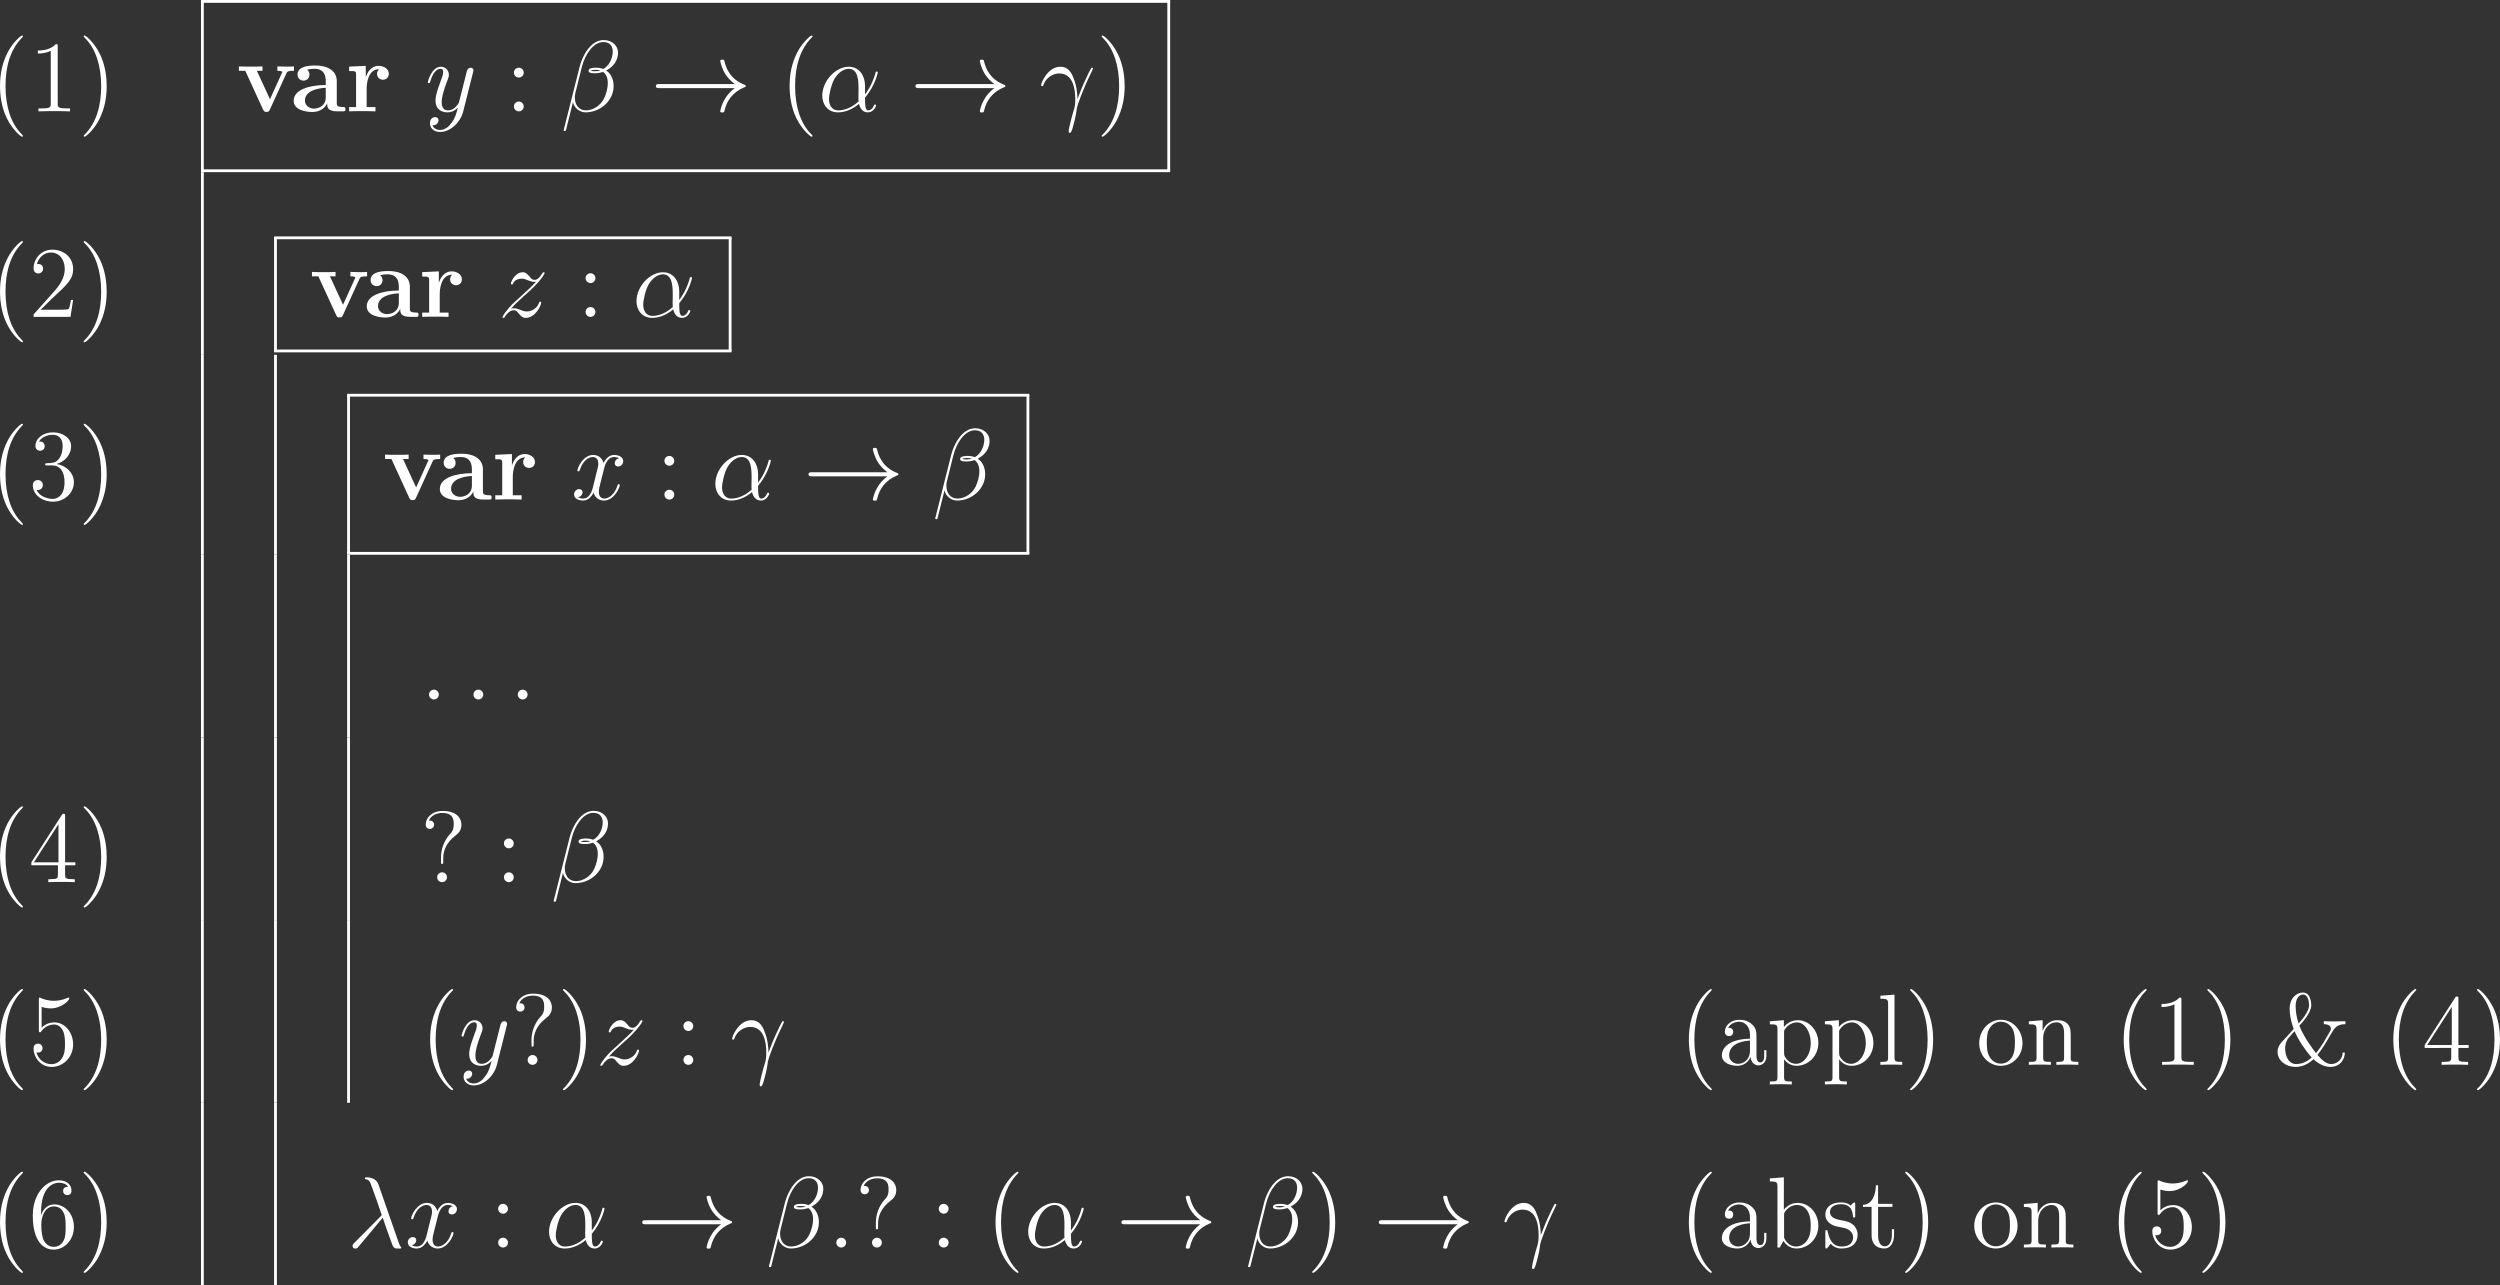 <?xml version="1.0" encoding="UTF-8" standalone="no"?>
<svg
   width="354.477pt"
   height="182.265pt"
   viewBox="0 0 354.477 182.265"
   version="1.1"
   id="svg140"
   xmlns:xlink="http://www.w3.org/1999/xlink"
   xmlns="http://www.w3.org/2000/svg"
   xmlns:svg="http://www.w3.org/2000/svg">
  <rect x="0" y="0" width="354.477" height="182.265" fill="#333333" stroke="none"/>
  <defs
     id="defs31">
    <g
       id="g31">
      <g
         id="glyph-0-0">
        <path
           d="m 4.656,3.484 c 0,-0.047 0,-0.078 -0.234,-0.312 -1.438,-1.453 -2.234,-3.812 -2.234,-6.75 0,-2.781 0.672,-5.172 2.328,-6.859 0.141,-0.141 0.141,-0.156 0.141,-0.203 0,-0.094 -0.062,-0.109 -0.125,-0.109 -0.188,0 -1.359,1.031 -2.062,2.438 -0.734,1.438 -1.062,2.984 -1.062,4.734 0,1.281 0.203,2.984 0.953,4.531 0.844,1.719 2.016,2.641 2.172,2.641 0.062,0 0.125,-0.016 0.125,-0.109 z m 0,0"
           id="path1" />
      </g>
      <g
         id="glyph-0-1">
        <path
           d="m 4.125,-9.188 c 0,-0.344 0,-0.344 -0.281,-0.344 C 3.5,-9.156 2.781,-8.625 1.312,-8.625 v 0.422 c 0.328,0 1.047,0 1.828,-0.375 v 7.469 c 0,0.516 -0.047,0.688 -1.297,0.688 H 1.391 V 0 c 0.391,-0.031 1.781,-0.031 2.25,-0.031 0.469,0 1.859,0 2.234,0.031 V -0.422 H 5.438 c -1.266,0 -1.312,-0.172 -1.312,-0.688 z m 0,0"
           id="path2" />
      </g>
      <g
         id="glyph-0-2">
        <path
           d="M 4.047,-3.578 C 4.047,-4.656 3.906,-6.438 3.094,-8.109 2.25,-9.828 1.078,-10.75 0.922,-10.75 c -0.062,0 -0.141,0.016 -0.141,0.109 0,0.047 0,0.062 0.25,0.312 1.438,1.453 2.234,3.812 2.234,6.75 0,2.781 -0.672,5.172 -2.328,6.859 -0.156,0.125 -0.156,0.156 -0.156,0.203 0,0.094 0.078,0.109 0.141,0.109 0.188,0 1.359,-1.031 2.062,-2.438 0.734,-1.453 1.062,-3 1.062,-4.734 z m 0,0"
           id="path3" />
      </g>
      <g
         id="glyph-0-3">
        <path
           d="m 2.641,-5.5 c 0,-0.375 -0.328,-0.688 -0.688,-0.688 C 1.531,-6.188 1.25,-5.859 1.25,-5.5 c 0,0.438 0.359,0.703 0.688,0.703 0.391,0 0.703,-0.297 0.703,-0.703 z m 0,4.797 c 0,-0.391 -0.328,-0.688 -0.688,-0.688 C 1.531,-1.391 1.25,-1.062 1.25,-0.703 1.25,-0.266 1.609,0 1.938,0 2.328,0 2.641,-0.297 2.641,-0.703 Z m 0,0"
           id="path4" />
      </g>
      <g
         id="glyph-0-4">
        <path
           d="M 6.312,-2.406 H 6 c -0.047,0.234 -0.156,1.031 -0.312,1.266 -0.094,0.125 -0.906,0.125 -1.344,0.125 H 1.688 c 0.391,-0.328 1.266,-1.25 1.641,-1.594 2.188,-2.016 2.984,-2.75 2.984,-4.172 0,-1.656 -1.312,-2.75 -2.969,-2.75 -1.672,0 -2.641,1.406 -2.641,2.641 0,0.734 0.625,0.734 0.672,0.734 0.297,0 0.672,-0.219 0.672,-0.672 C 2.047,-7.234 1.781,-7.5 1.375,-7.5 1.25,-7.5 1.219,-7.5 1.172,-7.484 1.453,-8.469 2.219,-9.125 3.156,-9.125 4.375,-9.125 5.125,-8.109 5.125,-6.781 5.125,-5.562 4.422,-4.5 3.594,-3.578 L 0.703,-0.344 V 0 H 5.938 Z m 0,0"
           id="path5" />
      </g>
      <g
         id="glyph-0-5">
        <path
           d="m 2.641,-5.156 c -0.25,0.016 -0.297,0.031 -0.297,0.172 0,0.141 0.062,0.141 0.328,0.141 h 0.656 c 1.219,0 1.766,1 1.766,2.375 0,1.875 -0.984,2.375 -1.688,2.375 -0.688,0 -1.859,-0.328 -2.266,-1.266 0.453,0.062 0.875,-0.188 0.875,-0.703 0,-0.422 -0.312,-0.703 -0.703,-0.703 -0.344,0 -0.719,0.203 -0.719,0.75 0,1.266 1.266,2.312 2.859,2.312 1.703,0 2.969,-1.297 2.969,-2.75 0,-1.312 -1.062,-2.359 -2.438,-2.594 1.25,-0.359 2.047,-1.406 2.047,-2.531 0,-1.125 -1.172,-1.953 -2.562,-1.953 -1.438,0 -2.5,0.875 -2.5,1.922 0,0.562 0.453,0.688 0.672,0.688 0.297,0 0.641,-0.219 0.641,-0.656 0,-0.453 -0.344,-0.656 -0.656,-0.656 -0.094,0 -0.125,0 -0.156,0.016 0.547,-0.969 1.891,-0.969 1.953,-0.969 0.484,0 1.406,0.203 1.406,1.609 0,0.281 -0.031,1.078 -0.453,1.703 -0.438,0.625 -0.922,0.672 -1.312,0.688 z m 0,0"
           id="path6" />
      </g>
      <g
         id="glyph-0-6">
        <path
           d="m 5.172,-9.344 c 0,-0.266 0,-0.344 -0.188,-0.344 -0.125,0 -0.172,0 -0.281,0.172 l -4.312,6.703 v 0.422 H 4.156 v 1.297 c 0,0.531 -0.031,0.672 -1.078,0.672 H 2.797 V 0 C 3.125,-0.031 4.266,-0.031 4.656,-0.031 c 0.406,0 1.547,0 1.891,0.031 V -0.422 H 6.25 c -1.031,0 -1.078,-0.141 -1.078,-0.672 V -2.391 H 6.625 V -2.812 H 5.172 Z m -0.938,1.125 V -2.812 H 0.75 Z m 0,0"
           id="path7" />
      </g>
      <g
         id="glyph-0-7">
        <path
           d="m 3.266,-3.469 c 0,-0.844 0.344,-2.109 1.797,-3.188 0.406,-0.297 0.781,-0.75 0.781,-1.484 0,-0.875 -0.609,-1.953 -2.672,-1.953 -1.547,0 -2.391,1 -2.391,1.922 0,0.516 0.375,0.625 0.594,0.625 0.25,0 0.594,-0.172 0.594,-0.594 0,-0.344 -0.25,-0.594 -0.609,-0.594 -0.078,0 -0.109,0 -0.141,0.016 0.312,-0.75 1.141,-1.094 1.906,-1.094 1.625,0 1.625,1.047 1.625,1.594 0,0.844 -0.266,1.125 -0.5,1.375 -0.984,1.047 -1.297,2.391 -1.297,3.266 v 0.688 c 0,0.25 0,0.312 0.156,0.312 0.156,0 0.156,-0.109 0.156,-0.359 z m 0.531,2.766 c 0,-0.375 -0.312,-0.688 -0.688,-0.688 -0.422,0 -0.703,0.344 -0.703,0.688 C 2.406,-0.266 2.75,0 3.094,0 3.5,0 3.797,-0.312 3.797,-0.703 Z m 0,0"
           id="path8" />
      </g>
      <g
         id="glyph-0-8">
        <path
           d="M 1.844,-8.219 C 2.453,-8.016 2.953,-8 3.109,-8 c 1.625,0 2.656,-1.188 2.656,-1.391 0,-0.062 -0.031,-0.141 -0.109,-0.141 -0.031,0 -0.062,0 -0.188,0.062 -0.812,0.344 -1.5,0.391 -1.875,0.391 -0.938,0 -1.609,-0.281 -1.891,-0.406 -0.094,-0.047 -0.125,-0.047 -0.141,-0.047 -0.109,0 -0.109,0.094 -0.109,0.328 v 4.25 c 0,0.266 0,0.344 0.172,0.344 0.062,0 0.078,-0.016 0.219,-0.188 C 2.25,-5.375 2.922,-5.719 3.641,-5.719 c 0.766,0 1.141,0.703 1.25,0.938 0.25,0.562 0.266,1.266 0.266,1.812 0,0.547 0,1.359 -0.406,2 -0.312,0.531 -0.875,0.875 -1.516,0.875 -0.938,0 -1.875,-0.641 -2.125,-1.688 0.062,0.031 0.156,0.047 0.219,0.047 0.25,0 0.641,-0.141 0.641,-0.625 C 1.969,-2.766 1.688,-3 1.328,-3 c -0.25,0 -0.625,0.125 -0.625,0.688 0,1.219 0.969,2.609 2.562,2.609 1.625,0 3.047,-1.359 3.047,-3.188 0,-1.703 -1.156,-3.125 -2.656,-3.125 -0.812,0 -1.453,0.359 -1.812,0.766 z m 0,0"
           id="path9" />
      </g>
      <g
         id="glyph-0-9">
        <path
           d="m 5.531,-3.828 c 0,-0.781 0,-1.344 -0.625,-1.906 -0.5,-0.469 -1.141,-0.656 -1.781,-0.656 -1.172,0 -2.078,0.766 -2.078,1.703 0,0.406 0.266,0.609 0.609,0.609 C 2,-4.078 2.234,-4.312 2.234,-4.656 2.234,-5.25 1.719,-5.25 1.5,-5.25 c 0.344,-0.609 1.031,-0.859 1.594,-0.859 0.672,0 1.516,0.547 1.516,1.828 v 0.578 C 1.719,-3.656 0.625,-2.453 0.625,-1.344 c 0,1.125 1.328,1.484 2.203,1.484 0.938,0 1.594,-0.578 1.859,-1.266 0.062,0.688 0.5,1.203 1.125,1.203 0.297,0 1.125,-0.203 1.125,-1.359 V -2.078 H 6.625 v 0.797 c 0,0.828 -0.344,0.938 -0.547,0.938 -0.547,0 -0.547,-0.766 -0.547,-0.969 z m -0.922,1.812 c 0,1.406 -1.047,1.875 -1.672,1.875 -0.703,0 -1.281,-0.516 -1.281,-1.203 0,-1.891 2.438,-2.062 2.953,-2.094 z m 0,0"
           id="path10" />
      </g>
      <g
         id="glyph-0-10">
        <path
           d="m 3.516,2.359 c -0.922,0 -1.094,0 -1.094,-0.641 v -2.5 c 0.266,0.359 0.844,0.922 1.766,0.922 1.656,0 3.094,-1.391 3.094,-3.234 0,-1.828 -1.344,-3.234 -2.906,-3.234 -1.266,0 -1.938,0.906 -1.984,0.969 v -0.969 L 0.406,-6.172 V -5.75 c 1,0 1.078,0.094 1.078,0.734 V 1.719 c 0,0.641 -0.156,0.641 -1.078,0.641 V 2.781 C 0.781,2.75 1.547,2.75 1.953,2.75 c 0.406,0 1.188,0 1.562,0.031 z m -1.094,-6.938 c 0,-0.266 0,-0.281 0.156,-0.516 0.438,-0.641 1.141,-0.922 1.688,-0.922 1.062,0 1.938,1.312 1.938,2.922 0,1.703 -0.984,2.953 -2.094,2.953 -0.438,0 -0.859,-0.188 -1.141,-0.469 C 2.641,-0.938 2.422,-1.219 2.422,-1.625 Z m 0,0"
           id="path11" />
      </g>
      <g
         id="glyph-0-11">
        <path
           d="m 2.469,-9.953 -2,0.156 V -9.375 c 0.984,0 1.094,0.094 1.094,0.797 V -1.062 c 0,0.641 -0.156,0.641 -1.094,0.641 V 0 c 0.406,-0.031 1.109,-0.031 1.547,-0.031 0.422,0 1.141,0 1.547,0.031 v -0.422 c -0.922,0 -1.094,0 -1.094,-0.641 z m 0,0"
           id="path12" />
      </g>
      <g
         id="glyph-0-12">
        <path
           d="m 6.578,-3.062 c 0,-1.859 -1.406,-3.328 -3.062,-3.328 -1.719,0 -3.078,1.516 -3.078,3.328 0,1.828 1.422,3.203 3.062,3.203 1.688,0 3.078,-1.406 3.078,-3.203 z m -3.062,2.891 c -0.531,0 -1.172,-0.234 -1.594,-0.938 C 1.531,-1.75 1.516,-2.594 1.516,-3.203 c 0,-0.547 0,-1.422 0.453,-2.062 C 2.359,-5.875 3,-6.109 3.5,-6.109 c 0.562,0 1.156,0.25 1.547,0.812 C 5.5,-4.641 5.5,-3.734 5.5,-3.203 c 0,0.5 0,1.391 -0.375,2.062 -0.406,0.703 -1.062,0.969 -1.609,0.969 z m 0,0"
           id="path13" />
      </g>
      <g
         id="glyph-0-13">
        <path
           d="m 6.391,-3.484 c 0,-1.328 0,-1.734 -0.344,-2.203 -0.406,-0.547 -1.078,-0.641 -1.578,-0.641 -1.391,0 -1.938,1.188 -2.047,1.484 H 2.406 v -1.484 l -1.953,0.156 V -5.75 c 0.984,0 1.094,0.094 1.094,0.797 V -1.062 c 0,0.641 -0.156,0.641 -1.094,0.641 V 0 c 0.375,-0.031 1.156,-0.031 1.562,-0.031 0.406,0 1.188,0 1.562,0.031 v -0.422 c -0.922,0 -1.094,0 -1.094,-0.641 v -2.672 c 0,-1.5 0.984,-2.297 1.875,-2.297 0.891,0 1.094,0.719 1.094,1.594 v 3.375 c 0,0.641 -0.156,0.641 -1.094,0.641 V 0 c 0.375,-0.031 1.156,-0.031 1.547,-0.031 0.422,0 1.188,0 1.562,0.031 v -0.422 c -0.719,0 -1.078,0 -1.078,-0.422 z m 0,0"
           id="path14" />
      </g>
      <g
         id="glyph-0-14">
        <path
           d="m 1.125,-3.156 c -0.25,0.266 -0.531,0.75 -0.531,1.312 0,1.25 1.188,2.141 2.531,2.141 0.969,0 1.828,-0.406 2.562,-1.094 0.344,0.312 1.234,1.094 2.453,1.094 1.078,0 1.969,-0.812 2,-2.031 h -0.312 c -0.031,1.094 -0.922,1.625 -1.625,1.625 -0.703,0 -1.344,-0.594 -1.953,-1.297 0.672,-0.828 1.172,-1.672 1.906,-2.938 0.5,-0.875 0.812,-1.406 2.062,-1.422 V -6.188 c -0.484,0.016 -0.953,0.031 -1.422,0.031 -0.391,0 -1.312,0 -1.641,-0.031 v 0.422 c 0.609,0 1,0.234 1,0.625 0,0.062 0,0.156 -0.047,0.266 C 7.812,-4.344 7.438,-3.703 7.078,-3.109 6.562,-2.281 6.109,-1.734 6.047,-1.656 5.812,-1.969 4.344,-3.828 3.688,-5.547 4.062,-5.953 5.375,-7.375 5.375,-8.453 5.375,-8.594 5.359,-10.25 4.188,-10.25 c -0.875,0 -1.875,0.766 -1.875,2.281 0,0.672 0.125,1.641 0.484,2.641 C 2.828,-5.234 2.875,-5.125 2.875,-5.094 c 0,0.047 -0.078,0.109 -0.109,0.141 z M 3.578,-5.859 C 3.281,-6.703 3.156,-7.672 3.156,-8.312 c 0,-1.156 0.547,-1.656 1.062,-1.656 0.781,0 0.844,1.25 0.844,1.531 0,0.938 -1.172,2.234 -1.484,2.578 z M 3,-4.781 c 0.578,1.312 1.516,2.719 2.438,3.734 -0.891,0.828 -1.766,0.938 -2.188,0.938 -1.172,0 -1.578,-1.297 -1.578,-2.172 0,-0.375 0.062,-0.969 0.453,-1.5 0.016,-0.047 0.766,-0.859 0.875,-1 z m 0,0"
           id="path15" />
      </g>
      <g
         id="glyph-0-15">
        <path
           d="m 1.766,-4.984 c 0,-3.641 1.766,-4.203 2.531,-4.203 0.516,0 1.031,0.156 1.312,0.578 -0.172,0 -0.719,0 -0.719,0.594 0,0.312 0.219,0.578 0.594,0.578 0.359,0 0.594,-0.203 0.594,-0.625 0,-0.75 -0.547,-1.469 -1.797,-1.469 -1.797,0 -3.688,1.844 -3.688,5 0,3.938 1.719,4.828 2.938,4.828 1.562,0 2.891,-1.359 2.891,-3.219 0,-1.906 -1.328,-3.188 -2.766,-3.188 -1.281,0 -1.75,1.109 -1.891,1.5 z M 3.531,-0.094 c -0.906,0 -1.344,-0.797 -1.469,-1.094 -0.125,-0.375 -0.266,-1.078 -0.266,-2.078 0,-1.141 0.516,-2.562 1.797,-2.562 0.797,0 1.219,0.531 1.422,1.016 C 5.25,-4.281 5.25,-3.562 5.25,-2.938 c 0,0.734 0,1.375 -0.266,1.922 -0.359,0.688 -0.875,0.922 -1.453,0.922 z m 0,0"
           id="path16" />
      </g>
      <g
         id="glyph-0-16">
        <path
           d="M 2.391,-9.953 0.406,-9.797 V -9.375 c 0.969,0 1.078,0.094 1.078,0.797 V 0 H 1.812 c 0.047,-0.109 0.453,-0.828 0.516,-0.938 0.328,0.531 0.938,1.078 1.859,1.078 1.656,0 3.094,-1.391 3.094,-3.234 0,-1.828 -1.344,-3.234 -2.938,-3.234 -0.781,0 -1.453,0.359 -1.953,0.969 z m 0.031,5.359 c 0,-0.25 0,-0.281 0.156,-0.516 0.344,-0.516 0.984,-0.922 1.688,-0.922 0.422,0 1.938,0.172 1.938,2.922 0,0.953 -0.156,1.562 -0.5,2.078 -0.281,0.438 -0.859,0.891 -1.578,0.891 -0.766,0 -1.266,-0.5 -1.516,-0.891 -0.188,-0.297 -0.188,-0.359 -0.188,-0.609 z m 0,0"
           id="path17" />
      </g>
      <g
         id="glyph-0-17">
        <path
           d="m 4.703,-6.062 c 0,-0.266 0,-0.328 -0.141,-0.328 -0.109,0 -0.391,0.312 -0.484,0.438 C 3.625,-6.312 3.188,-6.391 2.719,-6.391 c -1.734,0 -2.25,0.938 -2.25,1.734 0,0.156 0,0.656 0.547,1.156 0.469,0.406 0.953,0.5 1.609,0.625 0.781,0.156 0.969,0.203 1.328,0.5 0.266,0.203 0.453,0.531 0.453,0.922 0,0.625 -0.359,1.312 -1.625,1.312 -0.938,0 -1.641,-0.547 -1.953,-1.984 -0.047,-0.25 -0.047,-0.266 -0.062,-0.281 -0.031,-0.062 -0.094,-0.062 -0.141,-0.062 -0.156,0 -0.156,0.078 -0.156,0.328 V -0.188 c 0,0.266 0,0.328 0.141,0.328 0.078,0 0.094,-0.016 0.344,-0.312 0.062,-0.094 0.062,-0.125 0.281,-0.359 0.547,0.672 1.312,0.672 1.562,0.672 1.5,0 2.25,-0.828 2.25,-1.969 0,-0.766 -0.469,-1.234 -0.594,-1.359 C 3.938,-3.625 3.547,-3.719 2.594,-3.891 2.172,-3.969 1.125,-4.172 1.125,-5.031 c 0,-0.453 0.297,-1.109 1.594,-1.109 1.562,0 1.641,1.328 1.672,1.781 C 4.406,-4.25 4.5,-4.25 4.547,-4.25 c 0.156,0 0.156,-0.062 0.156,-0.328 z m 0,0"
           id="path18" />
      </g>
      <g
         id="glyph-0-18">
        <path
           d="M 2.406,-5.766 H 4.438 V -6.188 H 2.406 V -8.828 H 2.094 C 2.078,-7.469 1.562,-6.094 0.266,-6.047 v 0.281 h 1.219 v 3.984 c 0,1.594 1.047,1.922 1.812,1.922 0.906,0 1.375,-0.891 1.375,-1.922 v -0.812 h -0.312 v 0.781 c 0,1.031 -0.422,1.641 -0.969,1.641 C 2.406,-0.172 2.406,-1.5 2.406,-1.75 Z m 0,0"
           id="path19" />
      </g>
      <g
         id="glyph-1-0">
        <path
           d="M 7.094,-5.422 C 7.203,-5.641 7.266,-5.75 8.156,-5.75 v -0.625 c -0.516,0.031 -0.547,0.031 -1.125,0.031 -0.391,0 -0.422,0 -1.234,-0.031 V -5.75 C 6.188,-5.75 6.5,-5.688 6.5,-5.578 c 0,0.016 0,0.031 -0.078,0.172 L 4.75,-1.719 2.891,-5.75 H 3.688 v -0.625 c -0.328,0.031 -1.328,0.031 -1.719,0.031 -0.422,0 -1.25,0 -1.625,-0.031 V -5.75 H 1.25 l 2.516,5.484 C 3.906,0 3.938,0.078 4.266,0.078 c 0.219,0 0.344,-0.031 0.469,-0.328 z m 0,0"
           id="path20" />
      </g>
      <g
         id="glyph-1-1">
        <path
           d="M 6.594,-4.281 C 6.594,-5.609 5.547,-6.5 3.531,-6.5 c -0.812,0 -2.5,0.078 -2.5,1.281 0,0.594 0.453,0.859 0.844,0.859 0.438,0 0.844,-0.297 0.844,-0.844 0,-0.281 -0.094,-0.531 -0.344,-0.688 0.484,-0.141 0.828,-0.141 1.094,-0.141 0.984,0 1.562,0.547 1.562,1.734 v 0.562 c -2.266,0 -4.547,0.641 -4.547,2.234 0,1.297 1.672,1.594 2.656,1.594 1.109,0 1.812,-0.609 2.094,-1.234 0,0.531 0,1.141 1.453,1.141 h 0.734 c 0.297,0 0.406,0 0.406,-0.312 0,-0.297 -0.125,-0.297 -0.328,-0.297 C 6.594,-0.625 6.594,-0.859 6.594,-1.188 Z M 5.031,-2 c 0,1.359 -1.203,1.609 -1.656,1.609 -0.703,0 -1.297,-0.469 -1.297,-1.125 0,-1.312 1.547,-1.75 2.953,-1.828 z m 0,0"
           id="path21" />
      </g>
      <g
         id="glyph-1-2">
        <path
           d="m 2.984,-3.234 c 0,-0.469 0.094,-2.75 1.781,-2.75 -0.203,0.156 -0.312,0.406 -0.312,0.656 0,0.594 0.484,0.844 0.844,0.844 0.359,0 0.828,-0.25 0.828,-0.844 0,-0.719 -0.75,-1.125 -1.438,-1.125 -1.125,0 -1.625,0.984 -1.812,1.594 H 2.859 v -1.594 L 0.5,-6.344 v 0.625 c 0.891,0 0.984,0 0.984,0.562 v 4.547 H 0.5 V 0 c 0.328,-0.031 1.406,-0.031 1.812,-0.031 0.406,0 1.578,0 1.922,0.031 v -0.609 h -1.25 z m 0,0"
           id="path22" />
      </g>
      <g
         id="glyph-2-0">
        <path
           d="m 3.766,1.609 c -0.375,0.547 -0.938,1.031 -1.641,1.031 -0.172,0 -0.859,-0.031 -1.078,-0.688 C 1.094,1.969 1.156,1.969 1.188,1.969 c 0.438,0 0.719,-0.375 0.719,-0.703 C 1.906,0.938 1.641,0.812 1.422,0.812 1.188,0.812 0.688,0.984 0.688,1.688 c 0,0.734 0.625,1.234 1.438,1.234 1.438,0 2.875,-1.312 3.281,-2.906 l 1.406,-5.594 c 0.016,-0.078 0.047,-0.156 0.047,-0.25 0,-0.203 -0.172,-0.359 -0.391,-0.359 -0.125,0 -0.438,0.062 -0.547,0.5 l -1.062,4.203 c -0.062,0.266 -0.062,0.297 -0.188,0.453 -0.281,0.406 -0.75,0.891 -1.438,0.891 -0.812,0 -0.875,-0.797 -0.875,-1.172 0,-0.828 0.375,-1.922 0.766,-2.969 0.156,-0.406 0.25,-0.609 0.25,-0.891 0,-0.609 -0.438,-1.156 -1.141,-1.156 -1.312,0 -1.844,2.078 -1.844,2.203 0,0.047 0.047,0.125 0.156,0.125 C 0.672,-4 0.688,-4.062 0.75,-4.266 1.094,-5.469 1.641,-6.031 2.188,-6.031 c 0.141,0 0.375,0 0.375,0.469 0,0.375 -0.156,0.781 -0.375,1.328 -0.703,1.875 -0.703,2.359 -0.703,2.703 0,1.359 0.984,1.672 1.703,1.672 0.406,0 0.922,-0.125 1.438,-0.656 L 4.641,-0.5 c -0.219,0.844 -0.359,1.406 -0.875,2.109 z m 0,0"
           id="path23" />
      </g>
      <g
         id="glyph-2-1">
        <path
           d="m 8.125,-8.344 c 0,-0.859 -0.734,-1.766 -2.047,-1.766 -1.844,0 -3.016,2.266 -3.391,3.75 l -2.266,9 C 0.391,2.75 0.469,2.781 0.547,2.781 c 0.094,0 0.172,-0.016 0.188,-0.078 l 1,-4.016 C 1.875,-0.516 2.672,0.141 3.516,0.141 5.562,0.141 7.5,-1.469 7.5,-3.594 7.5,-4.141 7.375,-4.688 7.078,-5.156 6.906,-5.422 6.688,-5.625 6.453,-5.797 7.484,-6.344 8.125,-7.219 8.125,-8.344 Z m -2.5,2.531 c -0.234,0.094 -0.469,0.125 -0.734,0.125 -0.203,0 -0.391,0 -0.641,-0.078 0.141,-0.094 0.359,-0.125 0.656,-0.125 0.25,0 0.516,0.031 0.719,0.078 z m 1.75,-2.672 c 0,0.797 -0.391,1.938 -1.328,2.469 C 5.781,-6.109 5.406,-6.188 5.094,-6.188 c -0.297,0 -1.156,-0.016 -1.156,0.438 0,0.391 0.781,0.344 1.031,0.344 0.359,0 0.703,-0.094 1.047,-0.188 0.453,0.375 0.656,0.859 0.656,1.578 0,0.828 -0.234,1.5 -0.5,2.125 -0.484,1.062 -1.594,1.75 -2.594,1.75 C 2.531,-0.141 2,-0.969 2,-1.953 c 0,-0.125 0,-0.312 0.047,-0.531 L 2.984,-6.25 c 0.469,-1.891 1.672,-3.578 3.062,-3.578 1.031,0 1.328,0.719 1.328,1.344 z m 0,0"
           id="path24" />
      </g>
      <g
         id="glyph-2-2">
        <path
           d="m 6.641,-3.625 c 0,-1.391 -0.781,-2.703 -2.312,-2.703 -1.875,0 -3.75,2.047 -3.75,4.094 0,1.25 0.766,2.375 2.234,2.375 0.891,0 1.953,-0.344 2.969,-1.203 0.203,0.797 0.641,1.203 1.266,1.203 0.766,0 1.156,-0.797 1.156,-0.984 0,-0.125 -0.094,-0.125 -0.141,-0.125 -0.109,0 -0.125,0.031 -0.172,0.156 -0.125,0.359 -0.453,0.672 -0.812,0.672 -0.438,0 -0.438,-0.922 -0.438,-1.797 1.469,-1.75 1.812,-3.562 1.812,-3.578 0,-0.125 -0.125,-0.125 -0.156,-0.125 -0.141,0 -0.156,0.047 -0.203,0.312 -0.188,0.625 -0.562,1.75 -1.453,2.922 z m -0.906,2.219 C 4.469,-0.266 3.344,-0.141 2.844,-0.141 c -1.016,0 -1.312,-0.906 -1.312,-1.578 0,-0.625 0.312,-2.078 0.766,-2.875 0.594,-1 1.391,-1.438 2.031,-1.438 1.391,0 1.391,1.812 1.391,3.016 0,0.359 -0.016,0.734 -0.016,1.094 0,0.281 0.016,0.359 0.031,0.516 z m 0,0"
           id="path25" />
      </g>
      <g
         id="glyph-2-3">
        <path
           d="M 5.422,-1.75 C 5.391,-2.453 5.359,-3.562 4.812,-4.844 4.531,-5.562 4.047,-6.328 3,-6.328 c -1.766,0 -2.734,2.25 -2.734,2.625 0,0.125 0.109,0.125 0.156,0.125 0.125,0 0.125,-0.016 0.188,-0.203 0.312,-0.891 1.234,-1.594 2.219,-1.594 1.984,0 2.281,2.219 2.281,3.641 0,0.906 -0.109,1.203 -0.188,1.484 -0.281,0.891 -0.75,2.672 -0.75,3.078 0,0.109 0.047,0.234 0.156,0.234 0.219,0 0.344,-0.469 0.5,-1.047 0.344,-1.25 0.438,-1.891 0.5,-2.453 0.047,-0.344 0.875,-2.719 2,-4.969 C 7.438,-5.641 7.625,-6.031 7.625,-6.062 c 0,-0.016 -0.016,-0.125 -0.141,-0.125 -0.031,0 -0.094,0 -0.125,0.062 -0.031,0.031 -0.531,1 -0.969,1.984 -0.203,0.484 -0.5,1.125 -0.969,2.391 z m 0,0"
           id="path26" />
      </g>
      <g
         id="glyph-2-4">
        <path
           d="M 1.828,-1.156 C 2.438,-1.859 2.938,-2.312 3.656,-2.953 c 0.859,-0.75 1.234,-1.109 1.438,-1.328 1,-0.984 1.5,-1.812 1.5,-1.922 0,-0.125 -0.109,-0.125 -0.141,-0.125 -0.094,0 -0.125,0.062 -0.203,0.156 C 5.891,-5.547 5.547,-5.25 5.172,-5.25 4.875,-5.25 4.719,-5.375 4.453,-5.719 4.141,-6.078 3.906,-6.328 3.484,-6.328 c -1.047,0 -1.672,1.312 -1.672,1.609 0,0.047 0.016,0.125 0.141,0.125 0.109,0 0.125,-0.047 0.172,-0.156 0.234,-0.578 0.938,-0.672 1.203,-0.672 0.297,0 0.594,0.094 0.891,0.234 0.547,0.219 0.766,0.219 0.922,0.219 0.094,0 0.156,0 0.219,-0.016 -0.469,0.562 -1.25,1.25 -1.891,1.844 L 2.016,-1.812 c -0.875,0.891 -1.406,1.734 -1.406,1.844 0,0.078 0.078,0.109 0.172,0.109 0.078,0 0.094,-0.016 0.188,-0.188 C 1.203,-0.406 1.656,-0.938 2.188,-0.938 c 0.312,0 0.453,0.109 0.734,0.469 0.281,0.312 0.516,0.609 0.984,0.609 1.406,0 2.203,-1.812 2.203,-2.156 0,-0.047 -0.016,-0.141 -0.156,-0.141 -0.109,0 -0.125,0.062 -0.172,0.203 -0.312,0.844 -1.156,1.188 -1.719,1.188 -0.297,0 -0.594,-0.094 -0.891,-0.219 C 2.594,-1.219 2.438,-1.219 2.25,-1.219 c -0.141,0 -0.297,0 -0.422,0.062 z m 0,0"
           id="path27" />
      </g>
      <g
         id="glyph-2-5">
        <path
           d="m 6.797,-5.859 c -0.453,0.094 -0.625,0.438 -0.625,0.703 0,0.344 0.266,0.469 0.469,0.469 0.438,0 0.734,-0.375 0.734,-0.766 0,-0.594 -0.688,-0.875 -1.297,-0.875 -0.875,0 -1.359,0.859 -1.484,1.141 C 4.266,-6.266 3.375,-6.328 3.109,-6.328 1.656,-6.328 0.875,-4.453 0.875,-4.125 0.875,-4.078 0.938,-4 1.031,-4 1.141,-4 1.172,-4.094 1.203,-4.141 1.688,-5.734 2.656,-6.031 3.062,-6.031 c 0.656,0 0.781,0.594 0.781,0.938 0,0.312 -0.078,0.641 -0.266,1.328 l -0.484,1.969 c -0.203,0.859 -0.625,1.656 -1.391,1.656 -0.062,0 -0.422,0 -0.734,-0.188 0.516,-0.109 0.641,-0.531 0.641,-0.703 0,-0.281 -0.219,-0.453 -0.484,-0.453 -0.344,0 -0.719,0.297 -0.719,0.75 0,0.609 0.672,0.875 1.281,0.875 0.688,0 1.188,-0.547 1.484,-1.125 0.234,0.844 0.938,1.125 1.469,1.125 1.469,0 2.25,-1.875 2.25,-2.188 0,-0.078 -0.062,-0.141 -0.156,-0.141 -0.125,0 -0.141,0.078 -0.172,0.188 -0.391,1.266 -1.234,1.859 -1.875,1.859 -0.5,0 -0.766,-0.375 -0.766,-0.969 0,-0.312 0.047,-0.547 0.281,-1.484 l 0.5,-1.953 C 4.922,-5.406 5.406,-6.031 6.062,-6.031 c 0.031,0 0.438,0 0.734,0.172 z m 0,0"
           id="path28" />
      </g>
      <g
         id="glyph-2-6">
        <path
           d="m 2.641,-0.688 c 0,-0.422 -0.344,-0.703 -0.688,-0.703 -0.422,0 -0.703,0.344 -0.703,0.688 C 1.25,-0.281 1.594,0 1.938,0 2.359,0 2.641,-0.344 2.641,-0.688 Z m 0,0"
           id="path29" />
      </g>
      <g
         id="glyph-2-7">
        <path
           d="m 4.438,-8.938 c -0.359,-1.016 -1.5,-1.016 -1.688,-1.016 -0.078,0 -0.234,0 -0.234,0.141 0,0.109 0.078,0.125 0.156,0.141 0.219,0.031 0.391,0.062 0.609,0.484 0.141,0.266 1.625,4.547 1.625,4.578 0,0.016 -0.016,0.031 -0.125,0.156 L 1.047,-0.688 c -0.172,0.172 -0.281,0.281 -0.281,0.469 0,0.203 0.172,0.375 0.391,0.375 0.062,0 0.219,-0.031 0.312,-0.109 0.219,-0.219 2.281,-2.734 3.578,-4.281 0.375,1.125 0.828,2.438 1.281,3.641 0.062,0.219 0.141,0.422 0.344,0.609 0.141,0.125 0.172,0.125 0.578,0.125 h 0.266 c 0.062,0 0.156,0 0.156,-0.109 0,-0.062 -0.016,-0.078 -0.062,-0.125 C 7.469,-0.266 7.375,-0.516 7.312,-0.688 Z m 0,0"
           id="path30" />
      </g>
      <g
         id="glyph-3-0">
        <path
           d="m 11.969,-3.297 c -0.797,0.594 -1.188,1.188 -1.297,1.375 -0.641,0.984 -0.766,1.891 -0.766,1.906 0,0.172 0.172,0.172 0.297,0.172 0.234,0 0.25,-0.031 0.312,-0.281 0.328,-1.406 1.172,-2.609 2.797,-3.281 0.172,-0.047 0.219,-0.078 0.219,-0.172 0,-0.109 -0.094,-0.156 -0.125,-0.172 -0.625,-0.234 -2.359,-0.953 -2.906,-3.359 -0.047,-0.172 -0.062,-0.219 -0.297,-0.219 -0.125,0 -0.297,0 -0.297,0.172 0,0.031 0.141,0.938 0.734,1.891 0.297,0.438 0.703,0.938 1.328,1.391 H 1.312 c -0.266,0 -0.531,0 -0.531,0.297 0,0.281 0.266,0.281 0.531,0.281 z m 0,0"
           id="path31" />
      </g>
    </g>
  </defs>
  <g
     fill="#ffffff"
     fill-opacity="1"
     id="g33"
     transform="translate(-16.748,-16.688)">
    <use
       xlink:href="#glyph-0-0"
       x="15.342"
       y="32.478"
       id="use31" />
    <use
       xlink:href="#glyph-0-1"
       x="20.805"
       y="32.478"
       id="use32" />
    <use
       xlink:href="#glyph-0-2"
       x="27.829"
       y="32.478"
       id="use33" />
  </g>
  <g
     fill="#ffffff"
     fill-opacity="1"
     id="g34"
     transform="translate(-16.748,-16.688)">
    <use
       xlink:href="#glyph-1-0"
       x="50.278"
       y="32.478"
       id="use34" />
  </g>
  <g
     fill="#ffffff"
     fill-opacity="1"
     id="g36"
     transform="translate(-16.748,-16.688)">
    <use
       xlink:href="#glyph-1-1"
       x="57.906"
       y="32.478"
       id="use35" />
    <use
       xlink:href="#glyph-1-2"
       x="65.752"
       y="32.478"
       id="use36" />
  </g>
  <g
     fill="#ffffff"
     fill-opacity="1"
     id="g37"
     transform="translate(-16.748,-16.688)">
    <use
       xlink:href="#glyph-2-0"
       x="77.019"
       y="32.478"
       id="use37" />
  </g>
  <g
     fill="#ffffff"
     fill-opacity="1"
     id="g38"
     transform="translate(-16.748,-16.688)">
    <use
       xlink:href="#glyph-0-3"
       x="88.368"
       y="32.478"
       id="use38" />
  </g>
  <g
     fill="#ffffff"
     fill-opacity="1"
     id="g39"
     transform="translate(-16.748,-16.688)">
    <use
       xlink:href="#glyph-2-1"
       x="96.255"
       y="32.478"
       id="use39" />
  </g>
  <g
     fill="#ffffff"
     fill-opacity="1"
     id="g40"
     transform="translate(-16.748,-16.688)">
    <use
       xlink:href="#glyph-3-0"
       x="108.966"
       y="32.478"
       id="use40" />
  </g>
  <g
     fill="#ffffff"
     fill-opacity="1"
     id="g41"
     transform="translate(-16.748,-16.688)">
    <use
       xlink:href="#glyph-0-0"
       x="127.297"
       y="32.478"
       id="use41" />
  </g>
  <g
     fill="#ffffff"
     fill-opacity="1"
     id="g42"
     transform="translate(-16.748,-16.688)">
    <use
       xlink:href="#glyph-2-2"
       x="132.76"
       y="32.478"
       id="use42" />
  </g>
  <g
     fill="#ffffff"
     fill-opacity="1"
     id="g43"
     transform="translate(-16.748,-16.688)">
    <use
       xlink:href="#glyph-3-0"
       x="145.771"
       y="32.478"
       id="use43" />
  </g>
  <g
     fill="#ffffff"
     fill-opacity="1"
     id="g44"
     transform="translate(-16.748,-16.688)">
    <use
       xlink:href="#glyph-2-3"
       x="164.102"
       y="32.478"
       id="use44" />
  </g>
  <g
     fill="#ffffff"
     fill-opacity="1"
     id="g45"
     transform="translate(-16.748,-16.688)">
    <use
       xlink:href="#glyph-0-2"
       x="172.168"
       y="32.478"
       id="use45" />
  </g>
  <path
     fill="none"
     stroke-width="0.398"
     stroke-linecap="butt"
     stroke-linejoin="miter"
     stroke="#ffffff"
     stroke-opacity="1"
     stroke-miterlimit="10"
     d="M 28.498,0.199 H 165.916"
     id="path45" />
  <path
     fill="none"
     stroke-width="0.398"
     stroke-linecap="butt"
     stroke-linejoin="miter"
     stroke="#ffffff"
     stroke-opacity="1"
     stroke-miterlimit="10"
     d="M 28.697,24.211 V 0.199"
     id="path46" />
  <path
     fill="none"
     stroke-width="0.398"
     stroke-linecap="butt"
     stroke-linejoin="miter"
     stroke="#ffffff"
     stroke-opacity="1"
     stroke-miterlimit="10"
     d="M 165.717,24.211 V 0.199"
     id="path47" />
  <path
     fill="none"
     stroke-width="0.398"
     stroke-linecap="butt"
     stroke-linejoin="miter"
     stroke="#ffffff"
     stroke-opacity="1"
     stroke-miterlimit="10"
     d="M 28.498,24.211 H 165.916"
     id="path48" />
  <g
     fill="#ffffff"
     fill-opacity="1"
     id="g50"
     transform="translate(-16.748,-16.688)">
    <use
       xlink:href="#glyph-0-0"
       x="15.342"
       y="61.619"
       id="use48" />
    <use
       xlink:href="#glyph-0-4"
       x="20.805"
       y="61.619"
       id="use49" />
    <use
       xlink:href="#glyph-0-2"
       x="27.829"
       y="61.619"
       id="use50" />
  </g>
  <path
     fill="none"
     stroke-width="0.398"
     stroke-linecap="butt"
     stroke-linejoin="miter"
     stroke="#ffffff"
     stroke-opacity="1"
     stroke-miterlimit="10"
     d="M 28.697,50.312 V 24.41"
     id="path50" />
  <g
     fill="#ffffff"
     fill-opacity="1"
     id="g51"
     transform="translate(-16.748,-16.688)">
    <use
       xlink:href="#glyph-1-0"
       x="60.639"
       y="61.619"
       id="use51" />
  </g>
  <g
     fill="#ffffff"
     fill-opacity="1"
     id="g53"
     transform="translate(-16.748,-16.688)">
    <use
       xlink:href="#glyph-1-1"
       x="68.267"
       y="61.619"
       id="use52" />
    <use
       xlink:href="#glyph-1-2"
       x="76.113"
       y="61.619"
       id="use53" />
  </g>
  <g
     fill="#ffffff"
     fill-opacity="1"
     id="g54"
     transform="translate(-16.748,-16.688)">
    <use
       xlink:href="#glyph-2-4"
       x="87.38"
       y="61.619"
       id="use54" />
  </g>
  <g
     fill="#ffffff"
     fill-opacity="1"
     id="g55"
     transform="translate(-16.748,-16.688)">
    <use
       xlink:href="#glyph-0-3"
       x="98.53"
       y="61.619"
       id="use55" />
  </g>
  <g
     fill="#ffffff"
     fill-opacity="1"
     id="g56"
     transform="translate(-16.748,-16.688)">
    <use
       xlink:href="#glyph-2-2"
       x="106.417"
       y="61.619"
       id="use56" />
  </g>
  <path
     fill="none"
     stroke-width="0.398"
     stroke-linecap="butt"
     stroke-linejoin="miter"
     stroke="#ffffff"
     stroke-opacity="1"
     stroke-miterlimit="10"
     d="M 38.861,33.722 H 103.724"
     id="path56" />
  <path
     fill="none"
     stroke-width="0.398"
     stroke-linecap="butt"
     stroke-linejoin="miter"
     stroke="#ffffff"
     stroke-opacity="1"
     stroke-miterlimit="10"
     d="M 39.06,49.761 V 33.722"
     id="path57" />
  <path
     fill="none"
     stroke-width="0.398"
     stroke-linecap="butt"
     stroke-linejoin="miter"
     stroke="#ffffff"
     stroke-opacity="1"
     stroke-miterlimit="10"
     d="M 103.525,49.761 V 33.722"
     id="path58" />
  <path
     fill="none"
     stroke-width="0.398"
     stroke-linecap="butt"
     stroke-linejoin="miter"
     stroke="#ffffff"
     stroke-opacity="1"
     stroke-miterlimit="10"
     d="M 38.861,49.761 H 103.724"
     id="path59" />
  <g
     fill="#ffffff"
     fill-opacity="1"
     id="g61"
     transform="translate(-16.748,-16.688)">
    <use
       xlink:href="#glyph-0-0"
       x="15.342"
       y="87.522"
       id="use59" />
    <use
       xlink:href="#glyph-0-5"
       x="20.805"
       y="87.522"
       id="use60" />
    <use
       xlink:href="#glyph-0-2"
       x="27.829"
       y="87.522"
       id="use61" />
  </g>
  <path
     fill="none"
     stroke-width="0.398"
     stroke-linecap="butt"
     stroke-linejoin="miter"
     stroke="#ffffff"
     stroke-opacity="1"
     stroke-miterlimit="10"
     d="M 28.697,78.656 V 50.308"
     id="path61" />
  <path
     fill="none"
     stroke-width="0.398"
     stroke-linecap="butt"
     stroke-linejoin="miter"
     stroke="#ffffff"
     stroke-opacity="1"
     stroke-miterlimit="10"
     d="M 39.06,78.656 V 50.308"
     id="path62" />
  <g
     fill="#ffffff"
     fill-opacity="1"
     id="g62"
     transform="translate(-16.748,-16.688)">
    <use
       xlink:href="#glyph-1-0"
       x="71"
       y="87.522"
       id="use62" />
  </g>
  <g
     fill="#ffffff"
     fill-opacity="1"
     id="g64"
     transform="translate(-16.748,-16.688)">
    <use
       xlink:href="#glyph-1-1"
       x="78.628"
       y="87.522"
       id="use63" />
    <use
       xlink:href="#glyph-1-2"
       x="86.474"
       y="87.522"
       id="use64" />
  </g>
  <g
     fill="#ffffff"
     fill-opacity="1"
     id="g65"
     transform="translate(-16.748,-16.688)">
    <use
       xlink:href="#glyph-2-5"
       x="97.741"
       y="87.522"
       id="use65" />
  </g>
  <g
     fill="#ffffff"
     fill-opacity="1"
     id="g66"
     transform="translate(-16.748,-16.688)">
    <use
       xlink:href="#glyph-0-3"
       x="109.709"
       y="87.522"
       id="use66" />
  </g>
  <g
     fill="#ffffff"
     fill-opacity="1"
     id="g67"
     transform="translate(-16.748,-16.688)">
    <use
       xlink:href="#glyph-2-2"
       x="117.596"
       y="87.522"
       id="use67" />
  </g>
  <g
     fill="#ffffff"
     fill-opacity="1"
     id="g68"
     transform="translate(-16.748,-16.688)">
    <use
       xlink:href="#glyph-3-0"
       x="130.607"
       y="87.522"
       id="use68" />
  </g>
  <g
     fill="#ffffff"
     fill-opacity="1"
     id="g69"
     transform="translate(-16.748,-16.688)">
    <use
       xlink:href="#glyph-2-1"
       x="148.938"
       y="87.522"
       id="use69" />
  </g>
  <path
     fill="none"
     stroke-width="0.398"
     stroke-linecap="butt"
     stroke-linejoin="miter"
     stroke="#ffffff"
     stroke-opacity="1"
     stroke-miterlimit="10"
     d="m 49.221,56.039 h 96.727"
     id="path69" />
  <path
     fill="none"
     stroke-width="0.398"
     stroke-linecap="butt"
     stroke-linejoin="miter"
     stroke="#ffffff"
     stroke-opacity="1"
     stroke-miterlimit="10"
     d="M 49.42,78.457 V 56.039"
     id="path70" />
  <path
     fill="none"
     stroke-width="0.398"
     stroke-linecap="butt"
     stroke-linejoin="miter"
     stroke="#ffffff"
     stroke-opacity="1"
     stroke-miterlimit="10"
     d="M 145.748,78.457 V 56.039"
     id="path71" />
  <path
     fill="none"
     stroke-width="0.398"
     stroke-linecap="butt"
     stroke-linejoin="miter"
     stroke="#ffffff"
     stroke-opacity="1"
     stroke-miterlimit="10"
     d="m 49.221,78.457 h 96.727"
     id="path72" />
  <path
     fill="none"
     stroke-width="0.398"
     stroke-linecap="butt"
     stroke-linejoin="miter"
     stroke="#ffffff"
     stroke-opacity="1"
     stroke-miterlimit="10"
     d="M 28.697,104.558 V 78.656"
     id="path73" />
  <path
     fill="none"
     stroke-width="0.398"
     stroke-linecap="butt"
     stroke-linejoin="miter"
     stroke="#ffffff"
     stroke-opacity="1"
     stroke-miterlimit="10"
     d="M 39.06,104.558 V 78.656"
     id="path74" />
  <path
     fill="none"
     stroke-width="0.398"
     stroke-linecap="butt"
     stroke-linejoin="miter"
     stroke="#ffffff"
     stroke-opacity="1"
     stroke-miterlimit="10"
     d="M 49.42,104.558 V 78.656"
     id="path75" />
  <g
     fill="#ffffff"
     fill-opacity="1"
     id="g75"
     transform="translate(-16.748,-16.688)">
    <use
       xlink:href="#glyph-2-6"
       x="76.33"
       y="115.865"
       id="use75" />
  </g>
  <g
     fill="#ffffff"
     fill-opacity="1"
     id="g76"
     transform="translate(-16.748,-16.688)">
    <use
       xlink:href="#glyph-2-6"
       x="82.628"
       y="115.865"
       id="use76" />
  </g>
  <g
     fill="#ffffff"
     fill-opacity="1"
     id="g77"
     transform="translate(-16.748,-16.688)">
    <use
       xlink:href="#glyph-2-6"
       x="88.912"
       y="115.865"
       id="use77" />
  </g>
  <g
     fill="#ffffff"
     fill-opacity="1"
     id="g80"
     transform="translate(-16.748,-16.688)">
    <use
       xlink:href="#glyph-0-0"
       x="15.342"
       y="141.768"
       id="use78" />
    <use
       xlink:href="#glyph-0-6"
       x="20.805"
       y="141.768"
       id="use79" />
    <use
       xlink:href="#glyph-0-2"
       x="27.829"
       y="141.768"
       id="use80" />
  </g>
  <path
     fill="none"
     stroke-width="0.398"
     stroke-linecap="butt"
     stroke-linejoin="miter"
     stroke="#ffffff"
     stroke-opacity="1"
     stroke-miterlimit="10"
     d="M 28.697,130.461 V 104.558"
     id="path80" />
  <path
     fill="none"
     stroke-width="0.398"
     stroke-linecap="butt"
     stroke-linejoin="miter"
     stroke="#ffffff"
     stroke-opacity="1"
     stroke-miterlimit="10"
     d="M 39.06,130.461 V 104.558"
     id="path81" />
  <path
     fill="none"
     stroke-width="0.398"
     stroke-linecap="butt"
     stroke-linejoin="miter"
     stroke="#ffffff"
     stroke-opacity="1"
     stroke-miterlimit="10"
     d="M 49.42,130.461 V 104.558"
     id="path82" />
  <g
     fill="#ffffff"
     fill-opacity="1"
     id="g82"
     transform="translate(-16.748,-16.688)">
    <use
       xlink:href="#glyph-0-7"
       x="76.33"
       y="141.768"
       id="use82" />
  </g>
  <g
     fill="#ffffff"
     fill-opacity="1"
     id="g83"
     transform="translate(-16.748,-16.688)">
    <use
       xlink:href="#glyph-0-3"
       x="86.952"
       y="141.768"
       id="use83" />
  </g>
  <g
     fill="#ffffff"
     fill-opacity="1"
     id="g84"
     transform="translate(-16.748,-16.688)">
    <use
       xlink:href="#glyph-2-1"
       x="94.835"
       y="141.768"
       id="use84" />
  </g>
  <g
     fill="#ffffff"
     fill-opacity="1"
     id="g87"
     transform="translate(-16.748,-16.688)">
    <use
       xlink:href="#glyph-0-0"
       x="15.342"
       y="167.671"
       id="use85" />
    <use
       xlink:href="#glyph-0-8"
       x="20.805"
       y="167.671"
       id="use86" />
    <use
       xlink:href="#glyph-0-2"
       x="27.829"
       y="167.671"
       id="use87" />
  </g>
  <path
     fill="none"
     stroke-width="0.398"
     stroke-linecap="butt"
     stroke-linejoin="miter"
     stroke="#ffffff"
     stroke-opacity="1"
     stroke-miterlimit="10"
     d="M 28.697,156.363 V 130.461"
     id="path87" />
  <path
     fill="none"
     stroke-width="0.398"
     stroke-linecap="butt"
     stroke-linejoin="miter"
     stroke="#ffffff"
     stroke-opacity="1"
     stroke-miterlimit="10"
     d="M 39.06,156.363 V 130.461"
     id="path88" />
  <path
     fill="none"
     stroke-width="0.398"
     stroke-linecap="butt"
     stroke-linejoin="miter"
     stroke="#ffffff"
     stroke-opacity="1"
     stroke-miterlimit="10"
     d="M 49.42,156.363 V 130.461"
     id="path89" />
  <g
     fill="#ffffff"
     fill-opacity="1"
     id="g89"
     transform="translate(-16.748,-16.688)">
    <use
       xlink:href="#glyph-0-0"
       x="76.33"
       y="167.671"
       id="use89" />
  </g>
  <g
     fill="#ffffff"
     fill-opacity="1"
     id="g90"
     transform="translate(-16.748,-16.688)">
    <use
       xlink:href="#glyph-2-0"
       x="81.793"
       y="167.671"
       id="use90" />
  </g>
  <g
     fill="#ffffff"
     fill-opacity="1"
     id="g92"
     transform="translate(-16.748,-16.688)">
    <use
       xlink:href="#glyph-0-7"
       x="89.157"
       y="167.671"
       id="use91" />
    <use
       xlink:href="#glyph-0-2"
       x="95.791"
       y="167.671"
       id="use92" />
  </g>
  <g
     fill="#ffffff"
     fill-opacity="1"
     id="g93"
     transform="translate(-16.748,-16.688)">
    <use
       xlink:href="#glyph-2-4"
       x="101.253"
       y="167.671"
       id="use93" />
  </g>
  <g
     fill="#ffffff"
     fill-opacity="1"
     id="g94"
     transform="translate(-16.748,-16.688)">
    <use
       xlink:href="#glyph-0-3"
       x="112.403"
       y="167.671"
       id="use94" />
  </g>
  <g
     fill="#ffffff"
     fill-opacity="1"
     id="g95"
     transform="translate(-16.748,-16.688)">
    <use
       xlink:href="#glyph-2-3"
       x="120.29"
       y="167.671"
       id="use95" />
  </g>
  <g
     fill="#ffffff"
     fill-opacity="1"
     id="g101"
     transform="translate(-16.748,-16.688)">
    <use
       xlink:href="#glyph-0-0"
       x="254.805"
       y="167.671"
       id="use96" />
    <use
       xlink:href="#glyph-0-9"
       x="260.268"
       y="167.671"
       id="use97" />
    <use
       xlink:href="#glyph-0-10"
       x="267.292"
       y="167.671"
       id="use98" />
    <use
       xlink:href="#glyph-0-10"
       x="275.096"
       y="167.671"
       id="use99" />
    <use
       xlink:href="#glyph-0-11"
       x="282.901"
       y="167.671"
       id="use100" />
    <use
       xlink:href="#glyph-0-2"
       x="286.803"
       y="167.671"
       id="use101" />
  </g>
  <g
     fill="#ffffff"
     fill-opacity="1"
     id="g103"
     transform="translate(-16.748,-16.688)">
    <use
       xlink:href="#glyph-0-12"
       x="296.943"
       y="167.671"
       id="use102" />
    <use
       xlink:href="#glyph-0-13"
       x="303.967"
       y="167.671"
       id="use103" />
  </g>
  <g
     fill="#ffffff"
     fill-opacity="1"
     id="g106"
     transform="translate(-16.748,-16.688)">
    <use
       xlink:href="#glyph-0-0"
       x="316.462"
       y="167.671"
       id="use104" />
    <use
       xlink:href="#glyph-0-1"
       x="321.925"
       y="167.671"
       id="use105" />
    <use
       xlink:href="#glyph-0-2"
       x="328.949"
       y="167.671"
       id="use106" />
  </g>
  <g
     fill="#ffffff"
     fill-opacity="1"
     id="g107"
     transform="translate(-16.748,-16.688)">
    <use
       xlink:href="#glyph-0-14"
       x="339.089"
       y="167.671"
       id="use107" />
  </g>
  <g
     fill="#ffffff"
     fill-opacity="1"
     id="g110"
     transform="translate(-16.748,-16.688)">
    <use
       xlink:href="#glyph-0-0"
       x="354.692"
       y="167.671"
       id="use108" />
    <use
       xlink:href="#glyph-0-6"
       x="360.155"
       y="167.671"
       id="use109" />
    <use
       xlink:href="#glyph-0-2"
       x="367.179"
       y="167.671"
       id="use110" />
  </g>
  <g
     fill="#ffffff"
     fill-opacity="1"
     id="g113"
     transform="translate(-16.748,-16.688)">
    <use
       xlink:href="#glyph-0-0"
       x="15.342"
       y="193.574"
       id="use111" />
    <use
       xlink:href="#glyph-0-15"
       x="20.805"
       y="193.574"
       id="use112" />
    <use
       xlink:href="#glyph-0-2"
       x="27.829"
       y="193.574"
       id="use113" />
  </g>
  <path
     fill="none"
     stroke-width="0.398"
     stroke-linecap="butt"
     stroke-linejoin="miter"
     stroke="#ffffff"
     stroke-opacity="1"
     stroke-miterlimit="10"
     d="M 28.697,182.265 V 156.363"
     id="path113" />
  <path
     fill="none"
     stroke-width="0.398"
     stroke-linecap="butt"
     stroke-linejoin="miter"
     stroke="#ffffff"
     stroke-opacity="1"
     stroke-miterlimit="10"
     d="M 39.06,182.265 V 156.363"
     id="path114" />
  <g
     fill="#ffffff"
     fill-opacity="1"
     id="g115"
     transform="translate(-16.748,-16.688)">
    <use
       xlink:href="#glyph-2-7"
       x="65.969"
       y="193.574"
       id="use114" />
    <use
       xlink:href="#glyph-2-5"
       x="74.164"
       y="193.574"
       id="use115" />
  </g>
  <g
     fill="#ffffff"
     fill-opacity="1"
     id="g116"
     transform="translate(-16.748,-16.688)">
    <use
       xlink:href="#glyph-0-3"
       x="86.131"
       y="193.574"
       id="use116" />
  </g>
  <g
     fill="#ffffff"
     fill-opacity="1"
     id="g117"
     transform="translate(-16.748,-16.688)">
    <use
       xlink:href="#glyph-2-2"
       x="94.018"
       y="193.574"
       id="use117" />
  </g>
  <g
     fill="#ffffff"
     fill-opacity="1"
     id="g118"
     transform="translate(-16.748,-16.688)">
    <use
       xlink:href="#glyph-3-0"
       x="107.029"
       y="193.574"
       id="use118" />
  </g>
  <g
     fill="#ffffff"
     fill-opacity="1"
     id="g119"
     transform="translate(-16.748,-16.688)">
    <use
       xlink:href="#glyph-2-1"
       x="125.36"
       y="193.574"
       id="use119" />
  </g>
  <g
     fill="#ffffff"
     fill-opacity="1"
     id="g120"
     transform="translate(-16.748,-16.688)">
    <use
       xlink:href="#glyph-2-6"
       x="134.08"
       y="193.574"
       id="use120" />
  </g>
  <g
     fill="#ffffff"
     fill-opacity="1"
     id="g121"
     transform="translate(-16.748,-16.688)">
    <use
       xlink:href="#glyph-0-7"
       x="137.987"
       y="193.574"
       id="use121" />
  </g>
  <g
     fill="#ffffff"
     fill-opacity="1"
     id="g122"
     transform="translate(-16.748,-16.688)">
    <use
       xlink:href="#glyph-0-3"
       x="148.609"
       y="193.574"
       id="use122" />
  </g>
  <g
     fill="#ffffff"
     fill-opacity="1"
     id="g123"
     transform="translate(-16.748,-16.688)">
    <use
       xlink:href="#glyph-0-0"
       x="156.499"
       y="193.574"
       id="use123" />
  </g>
  <g
     fill="#ffffff"
     fill-opacity="1"
     id="g124"
     transform="translate(-16.748,-16.688)">
    <use
       xlink:href="#glyph-2-2"
       x="161.956"
       y="193.574"
       id="use124" />
  </g>
  <g
     fill="#ffffff"
     fill-opacity="1"
     id="g125"
     transform="translate(-16.748,-16.688)">
    <use
       xlink:href="#glyph-3-0"
       x="174.967"
       y="193.574"
       id="use125" />
  </g>
  <g
     fill="#ffffff"
     fill-opacity="1"
     id="g126"
     transform="translate(-16.748,-16.688)">
    <use
       xlink:href="#glyph-2-1"
       x="193.298"
       y="193.574"
       id="use126" />
  </g>
  <g
     fill="#ffffff"
     fill-opacity="1"
     id="g127"
     transform="translate(-16.748,-16.688)">
    <use
       xlink:href="#glyph-0-2"
       x="202.023"
       y="193.574"
       id="use127" />
  </g>
  <g
     fill="#ffffff"
     fill-opacity="1"
     id="g128"
     transform="translate(-16.748,-16.688)">
    <use
       xlink:href="#glyph-3-0"
       x="211.471"
       y="193.574"
       id="use128" />
  </g>
  <g
     fill="#ffffff"
     fill-opacity="1"
     id="g129"
     transform="translate(-16.748,-16.688)">
    <use
       xlink:href="#glyph-2-3"
       x="229.802"
       y="193.574"
       id="use129" />
  </g>
  <g
     fill="#ffffff"
     fill-opacity="1"
     id="g135"
     transform="translate(-16.748,-16.688)">
    <use
       xlink:href="#glyph-0-0"
       x="254.805"
       y="193.574"
       id="use130" />
    <use
       xlink:href="#glyph-0-9"
       x="260.268"
       y="193.574"
       id="use131" />
    <use
       xlink:href="#glyph-0-16"
       x="267.292"
       y="193.574"
       id="use132" />
    <use
       xlink:href="#glyph-0-17"
       x="275.096"
       y="193.574"
       id="use133" />
    <use
       xlink:href="#glyph-0-18"
       x="280.637"
       y="193.574"
       id="use134" />
    <use
       xlink:href="#glyph-0-2"
       x="286.1"
       y="193.574"
       id="use135" />
  </g>
  <g
     fill="#ffffff"
     fill-opacity="1"
     id="g137"
     transform="translate(-16.748,-16.688)">
    <use
       xlink:href="#glyph-0-12"
       x="296.24"
       y="193.574"
       id="use136" />
    <use
       xlink:href="#glyph-0-13"
       x="303.264"
       y="193.574"
       id="use137" />
  </g>
  <g
     fill="#ffffff"
     fill-opacity="1"
     id="g140"
     transform="translate(-16.748,-16.688)">
    <use
       xlink:href="#glyph-0-0"
       x="315.759"
       y="193.574"
       id="use138" />
    <use
       xlink:href="#glyph-0-8"
       x="321.222"
       y="193.574"
       id="use139" />
    <use
       xlink:href="#glyph-0-2"
       x="328.246"
       y="193.574"
       id="use140" />
  </g>
</svg>
